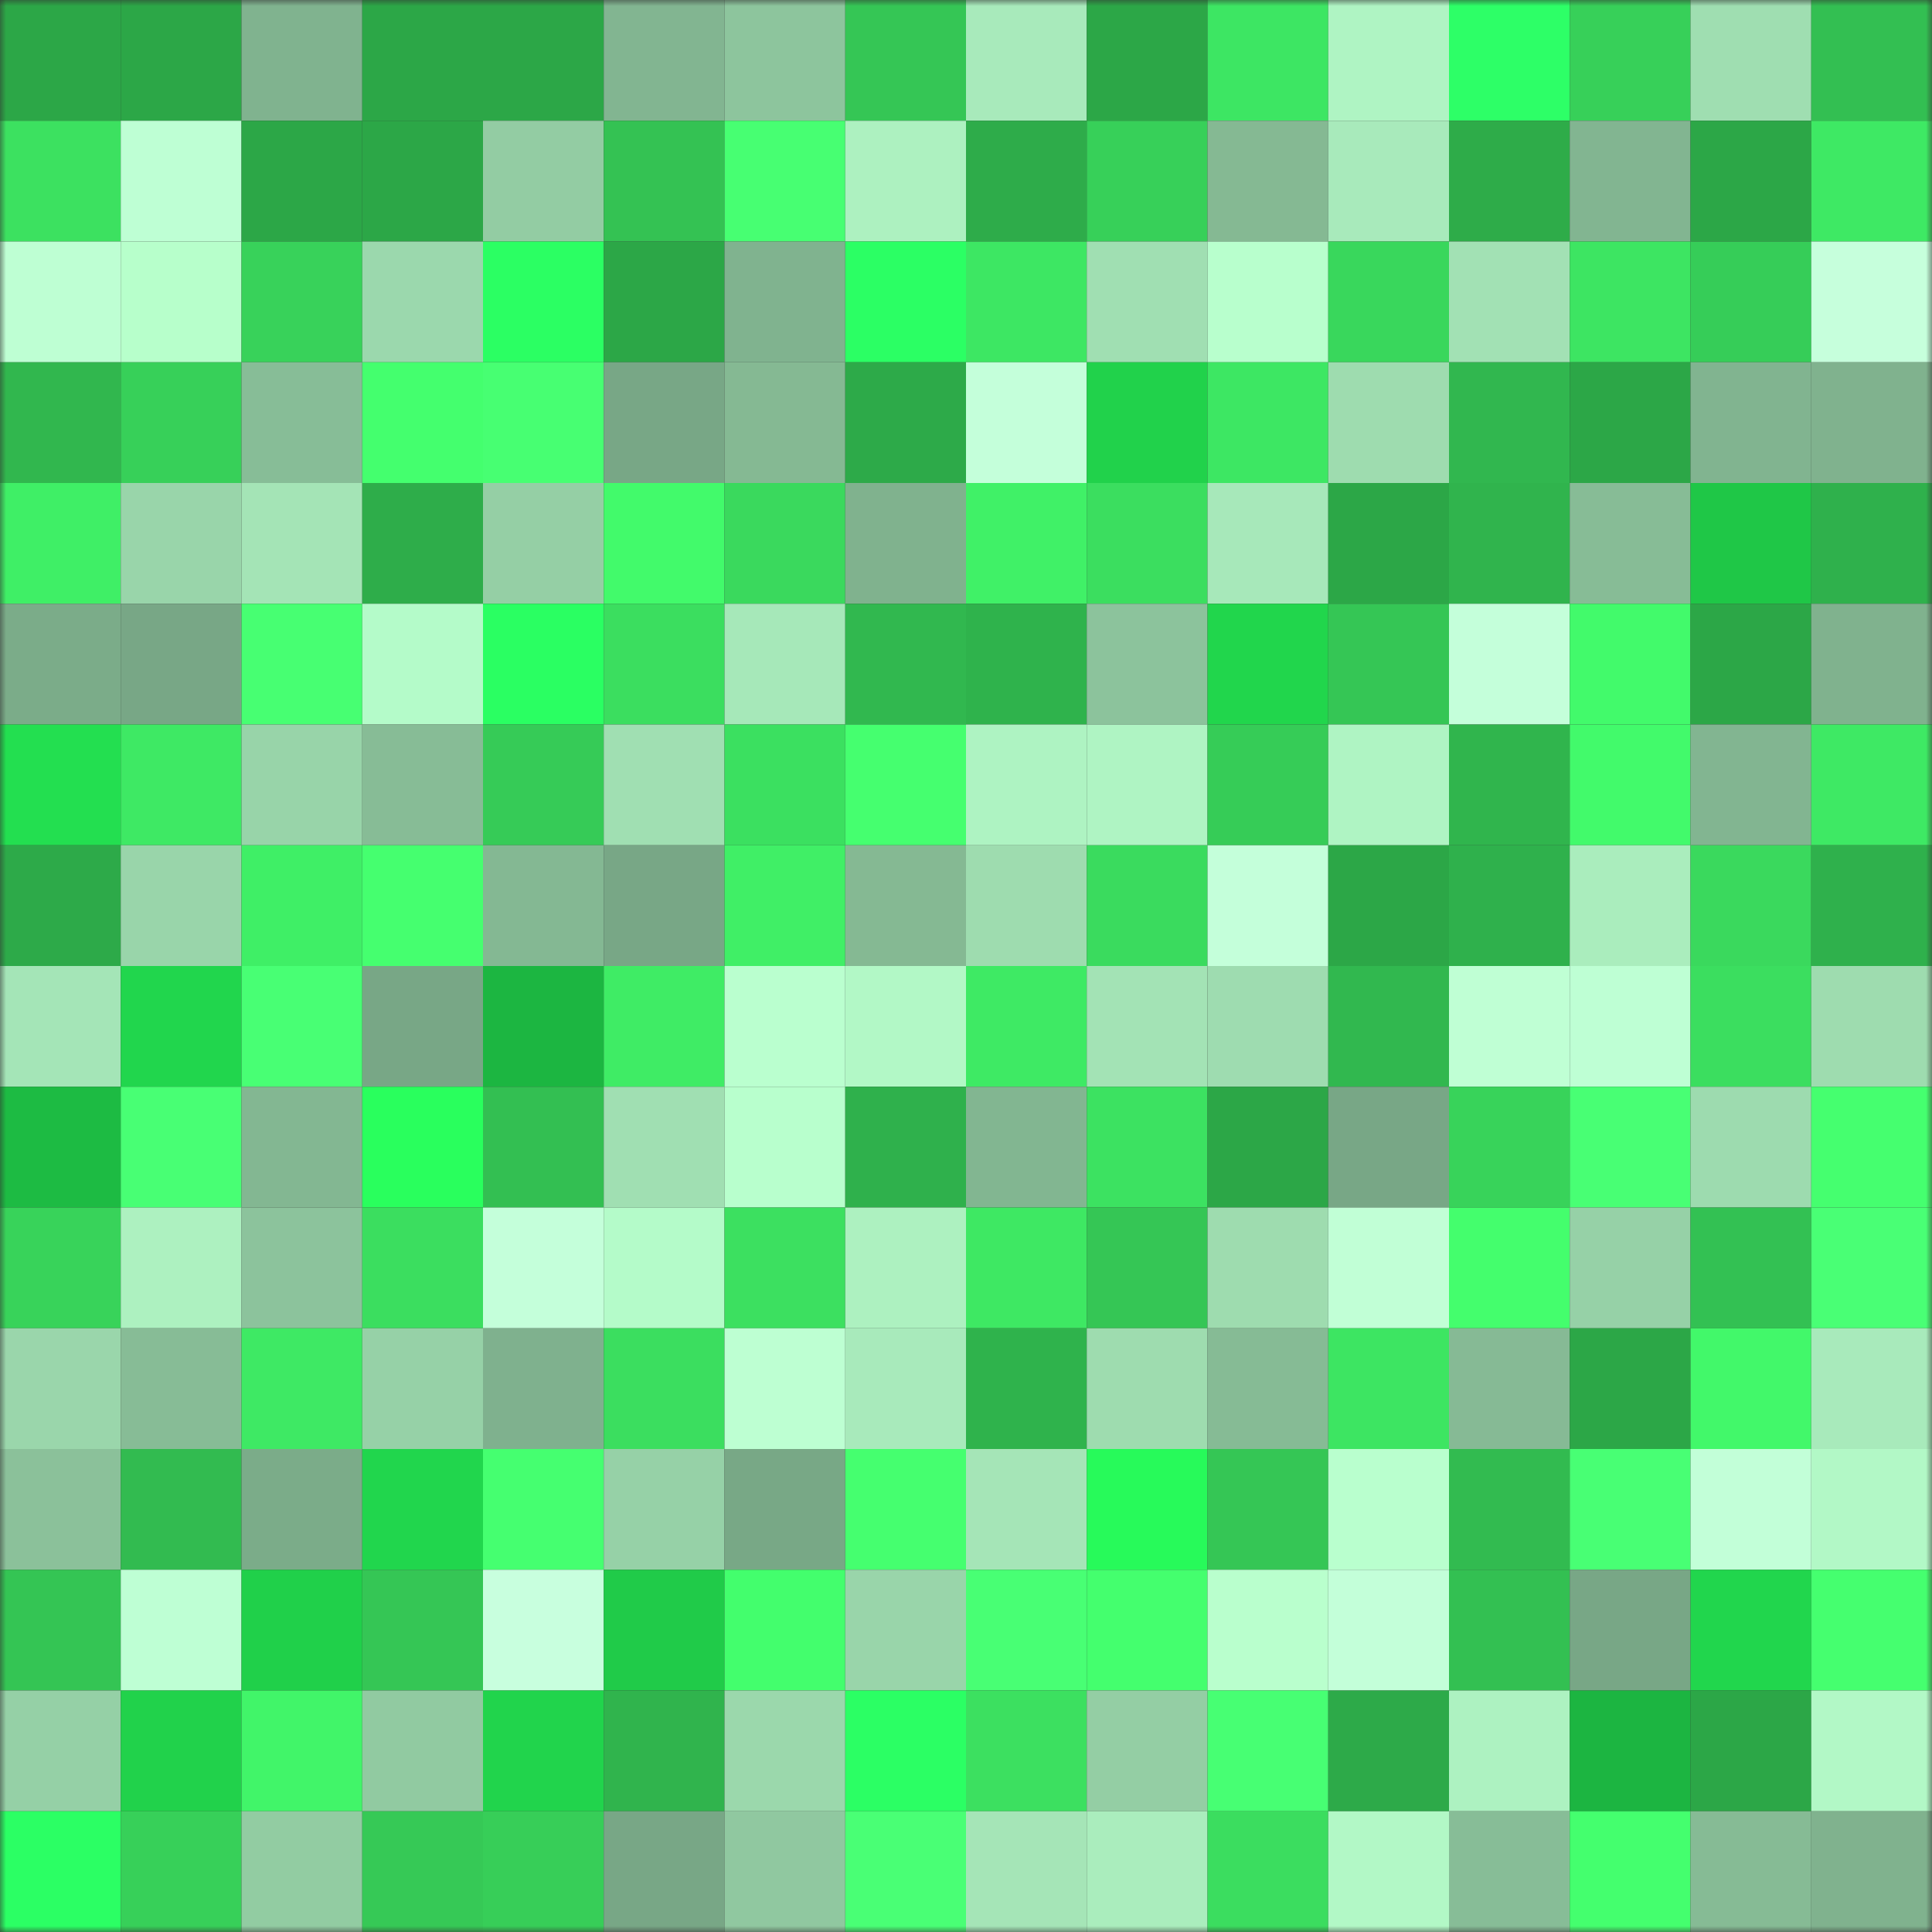 <svg viewBox="0 0 160 160" fill="none" role="img" xmlns="http://www.w3.org/2000/svg" width="240" height="240" name="lens%2Ccloser88.lens"><rect x="0" y="0" width="160" height="160" fill="#333333" stroke="none"/><mask id="809792540" mask-type="alpha" maskUnits="userSpaceOnUse" x="0" y="0" width="160" height="160"><rect width="160" height="160" fill="#FFFFFF"></rect></mask><g mask="url(#809792540)"><rect x="0" y="0" width="10" height="10" fill="#2ca747"></rect><rect x="10" y="0" width="10" height="10" fill="#2ca747"></rect><rect x="20" y="0" width="10" height="10" fill="#80b38f"></rect><rect x="30" y="0" width="10" height="10" fill="#2ca747"></rect><rect x="40" y="0" width="10" height="10" fill="#2ca747"></rect><rect x="50" y="0" width="10" height="10" fill="#82b591"></rect><rect x="60" y="0" width="10" height="10" fill="#8dc59d"></rect><rect x="70" y="0" width="10" height="10" fill="#35c655"></rect><rect x="80" y="0" width="10" height="10" fill="#a8eabb"></rect><rect x="90" y="0" width="10" height="10" fill="#2ca747"></rect><rect x="100" y="0" width="10" height="10" fill="#3de663"></rect><rect x="110" y="0" width="10" height="10" fill="#aff4c3"></rect><rect x="120" y="0" width="10" height="10" fill="#2dff67"></rect><rect x="130" y="0" width="10" height="10" fill="#37d059"></rect><rect x="140" y="0" width="10" height="10" fill="#9fdeb1"></rect><rect x="150" y="0" width="10" height="10" fill="#33bf52"></rect><rect x="0" y="10" width="10" height="10" fill="#3ce160"></rect><rect x="10" y="10" width="10" height="10" fill="#beffd4"></rect><rect x="20" y="10" width="10" height="10" fill="#2ca747"></rect><rect x="30" y="10" width="10" height="10" fill="#2ca747"></rect><rect x="40" y="10" width="10" height="10" fill="#93cca3"></rect><rect x="50" y="10" width="10" height="10" fill="#34c253"></rect><rect x="60" y="10" width="10" height="10" fill="#47ff72"></rect><rect x="70" y="10" width="10" height="10" fill="#adf1c0"></rect><rect x="80" y="10" width="10" height="10" fill="#2eac4a"></rect><rect x="90" y="10" width="10" height="10" fill="#37d059"></rect><rect x="100" y="10" width="10" height="10" fill="#85b993"></rect><rect x="110" y="10" width="10" height="10" fill="#a8eabb"></rect><rect x="120" y="10" width="10" height="10" fill="#2eac49"></rect><rect x="130" y="10" width="10" height="10" fill="#82b591"></rect><rect x="140" y="10" width="10" height="10" fill="#2ca747"></rect><rect x="150" y="10" width="10" height="10" fill="#3ee964"></rect><rect x="0" y="20" width="10" height="10" fill="#beffd3"></rect><rect x="10" y="20" width="10" height="10" fill="#b7ffcb"></rect><rect x="20" y="20" width="10" height="10" fill="#38d25a"></rect><rect x="30" y="20" width="10" height="10" fill="#9bd8ad"></rect><rect x="40" y="20" width="10" height="10" fill="#2bff63"></rect><rect x="50" y="20" width="10" height="10" fill="#2ca747"></rect><rect x="60" y="20" width="10" height="10" fill="#80b38f"></rect><rect x="70" y="20" width="10" height="10" fill="#2bff64"></rect><rect x="80" y="20" width="10" height="10" fill="#3de763"></rect><rect x="90" y="20" width="10" height="10" fill="#a0dfb2"></rect><rect x="100" y="20" width="10" height="10" fill="#b8ffcd"></rect><rect x="110" y="20" width="10" height="10" fill="#39d75c"></rect><rect x="120" y="20" width="10" height="10" fill="#a2e1b4"></rect><rect x="130" y="20" width="10" height="10" fill="#3de562"></rect><rect x="140" y="20" width="10" height="10" fill="#36cd58"></rect><rect x="150" y="20" width="10" height="10" fill="#c6ffdc"></rect><rect x="0" y="30" width="10" height="10" fill="#31b74e"></rect><rect x="10" y="30" width="10" height="10" fill="#37d059"></rect><rect x="20" y="30" width="10" height="10" fill="#87bd97"></rect><rect x="30" y="30" width="10" height="10" fill="#44ff6e"></rect><rect x="40" y="30" width="10" height="10" fill="#47ff72"></rect><rect x="50" y="30" width="10" height="10" fill="#78a786"></rect><rect x="60" y="30" width="10" height="10" fill="#85b993"></rect><rect x="70" y="30" width="10" height="10" fill="#2daa49"></rect><rect x="80" y="30" width="10" height="10" fill="#c4ffda"></rect><rect x="90" y="30" width="10" height="10" fill="#21d24b"></rect><rect x="100" y="30" width="10" height="10" fill="#3de763"></rect><rect x="110" y="30" width="10" height="10" fill="#9edcaf"></rect><rect x="120" y="30" width="10" height="10" fill="#31b74f"></rect><rect x="130" y="30" width="10" height="10" fill="#2ca747"></rect><rect x="140" y="30" width="10" height="10" fill="#81b490"></rect><rect x="150" y="30" width="10" height="10" fill="#80b28e"></rect><rect x="0" y="40" width="10" height="10" fill="#3fef66"></rect><rect x="10" y="40" width="10" height="10" fill="#99d5aa"></rect><rect x="20" y="40" width="10" height="10" fill="#a4e4b6"></rect><rect x="30" y="40" width="10" height="10" fill="#2ead4a"></rect><rect x="40" y="40" width="10" height="10" fill="#95cfa5"></rect><rect x="50" y="40" width="10" height="10" fill="#42fa6b"></rect><rect x="60" y="40" width="10" height="10" fill="#3ad95d"></rect><rect x="70" y="40" width="10" height="10" fill="#80b28e"></rect><rect x="80" y="40" width="10" height="10" fill="#40f167"></rect><rect x="90" y="40" width="10" height="10" fill="#3bde5f"></rect><rect x="100" y="40" width="10" height="10" fill="#a7e8ba"></rect><rect x="110" y="40" width="10" height="10" fill="#2ca747"></rect><rect x="120" y="40" width="10" height="10" fill="#30b44d"></rect><rect x="130" y="40" width="10" height="10" fill="#87bc96"></rect><rect x="140" y="40" width="10" height="10" fill="#1fc747"></rect><rect x="150" y="40" width="10" height="10" fill="#2fb14c"></rect><rect x="0" y="50" width="10" height="10" fill="#7bac89"></rect><rect x="10" y="50" width="10" height="10" fill="#78a786"></rect><rect x="20" y="50" width="10" height="10" fill="#47ff72"></rect><rect x="30" y="50" width="10" height="10" fill="#b4fbc9"></rect><rect x="40" y="50" width="10" height="10" fill="#2aff62"></rect><rect x="50" y="50" width="10" height="10" fill="#3bde5f"></rect><rect x="60" y="50" width="10" height="10" fill="#a6e8b9"></rect><rect x="70" y="50" width="10" height="10" fill="#31b84f"></rect><rect x="80" y="50" width="10" height="10" fill="#2fb34c"></rect><rect x="90" y="50" width="10" height="10" fill="#8cc39c"></rect><rect x="100" y="50" width="10" height="10" fill="#21d64c"></rect><rect x="110" y="50" width="10" height="10" fill="#35c655"></rect><rect x="120" y="50" width="10" height="10" fill="#c4ffda"></rect><rect x="130" y="50" width="10" height="10" fill="#42fa6b"></rect><rect x="140" y="50" width="10" height="10" fill="#2ca747"></rect><rect x="150" y="50" width="10" height="10" fill="#80b28e"></rect><rect x="0" y="60" width="10" height="10" fill="#23df50"></rect><rect x="10" y="60" width="10" height="10" fill="#3ee964"></rect><rect x="20" y="60" width="10" height="10" fill="#98d4a9"></rect><rect x="30" y="60" width="10" height="10" fill="#87bc96"></rect><rect x="40" y="60" width="10" height="10" fill="#36cb57"></rect><rect x="50" y="60" width="10" height="10" fill="#a0dfb2"></rect><rect x="60" y="60" width="10" height="10" fill="#3be060"></rect><rect x="70" y="60" width="10" height="10" fill="#45ff6f"></rect><rect x="80" y="60" width="10" height="10" fill="#aef3c2"></rect><rect x="90" y="60" width="10" height="10" fill="#aff4c3"></rect><rect x="100" y="60" width="10" height="10" fill="#36cc57"></rect><rect x="110" y="60" width="10" height="10" fill="#aff4c3"></rect><rect x="120" y="60" width="10" height="10" fill="#30b54d"></rect><rect x="130" y="60" width="10" height="10" fill="#42fa6b"></rect><rect x="140" y="60" width="10" height="10" fill="#82b591"></rect><rect x="150" y="60" width="10" height="10" fill="#3ee964"></rect><rect x="0" y="70" width="10" height="10" fill="#2daa49"></rect><rect x="10" y="70" width="10" height="10" fill="#99d5aa"></rect><rect x="20" y="70" width="10" height="10" fill="#3fef66"></rect><rect x="30" y="70" width="10" height="10" fill="#45ff6f"></rect><rect x="40" y="70" width="10" height="10" fill="#84b893"></rect><rect x="50" y="70" width="10" height="10" fill="#78a786"></rect><rect x="60" y="70" width="10" height="10" fill="#40ef66"></rect><rect x="70" y="70" width="10" height="10" fill="#85b993"></rect><rect x="80" y="70" width="10" height="10" fill="#9edcaf"></rect><rect x="90" y="70" width="10" height="10" fill="#3adb5e"></rect><rect x="100" y="70" width="10" height="10" fill="#c4ffda"></rect><rect x="110" y="70" width="10" height="10" fill="#2ca747"></rect><rect x="120" y="70" width="10" height="10" fill="#2fb14c"></rect><rect x="130" y="70" width="10" height="10" fill="#aaedbd"></rect><rect x="140" y="70" width="10" height="10" fill="#3ad95d"></rect><rect x="150" y="70" width="10" height="10" fill="#2fb14c"></rect><rect x="0" y="80" width="10" height="10" fill="#a4e5b7"></rect><rect x="10" y="80" width="10" height="10" fill="#21d64d"></rect><rect x="20" y="80" width="10" height="10" fill="#48ff74"></rect><rect x="30" y="80" width="10" height="10" fill="#78a786"></rect><rect x="40" y="80" width="10" height="10" fill="#1cb641"></rect><rect x="50" y="80" width="10" height="10" fill="#3fec65"></rect><rect x="60" y="80" width="10" height="10" fill="#baffcf"></rect><rect x="70" y="80" width="10" height="10" fill="#b2f8c6"></rect><rect x="80" y="80" width="10" height="10" fill="#3eea64"></rect><rect x="90" y="80" width="10" height="10" fill="#a3e3b5"></rect><rect x="100" y="80" width="10" height="10" fill="#9edcb0"></rect><rect x="110" y="80" width="10" height="10" fill="#31b84f"></rect><rect x="120" y="80" width="10" height="10" fill="#bfffd4"></rect><rect x="130" y="80" width="10" height="10" fill="#beffd4"></rect><rect x="140" y="80" width="10" height="10" fill="#3bde5f"></rect><rect x="150" y="80" width="10" height="10" fill="#9edcaf"></rect><rect x="0" y="90" width="10" height="10" fill="#1dbb43"></rect><rect x="10" y="90" width="10" height="10" fill="#48ff74"></rect><rect x="20" y="90" width="10" height="10" fill="#83b792"></rect><rect x="30" y="90" width="10" height="10" fill="#29ff5d"></rect><rect x="40" y="90" width="10" height="10" fill="#33bf52"></rect><rect x="50" y="90" width="10" height="10" fill="#a0dfb2"></rect><rect x="60" y="90" width="10" height="10" fill="#b8ffcd"></rect><rect x="70" y="90" width="10" height="10" fill="#2fb14c"></rect><rect x="80" y="90" width="10" height="10" fill="#82b691"></rect><rect x="90" y="90" width="10" height="10" fill="#3ce261"></rect><rect x="100" y="90" width="10" height="10" fill="#2ca747"></rect><rect x="110" y="90" width="10" height="10" fill="#78a786"></rect><rect x="120" y="90" width="10" height="10" fill="#38d35a"></rect><rect x="130" y="90" width="10" height="10" fill="#48ff74"></rect><rect x="140" y="90" width="10" height="10" fill="#9ddbaf"></rect><rect x="150" y="90" width="10" height="10" fill="#45ff6f"></rect><rect x="0" y="100" width="10" height="10" fill="#38d35a"></rect><rect x="10" y="100" width="10" height="10" fill="#adf1c0"></rect><rect x="20" y="100" width="10" height="10" fill="#8cc39c"></rect><rect x="30" y="100" width="10" height="10" fill="#3bde5f"></rect><rect x="40" y="100" width="10" height="10" fill="#c4ffda"></rect><rect x="50" y="100" width="10" height="10" fill="#b4fbc9"></rect><rect x="60" y="100" width="10" height="10" fill="#3ce060"></rect><rect x="70" y="100" width="10" height="10" fill="#adf1c0"></rect><rect x="80" y="100" width="10" height="10" fill="#3ee863"></rect><rect x="90" y="100" width="10" height="10" fill="#35c655"></rect><rect x="100" y="100" width="10" height="10" fill="#9edcaf"></rect><rect x="110" y="100" width="10" height="10" fill="#c1ffd6"></rect><rect x="120" y="100" width="10" height="10" fill="#44fe6d"></rect><rect x="130" y="100" width="10" height="10" fill="#96d1a7"></rect><rect x="140" y="100" width="10" height="10" fill="#33c153"></rect><rect x="150" y="100" width="10" height="10" fill="#49ff75"></rect><rect x="0" y="110" width="10" height="10" fill="#9ad6ab"></rect><rect x="10" y="110" width="10" height="10" fill="#87bc96"></rect><rect x="20" y="110" width="10" height="10" fill="#3ee964"></rect><rect x="30" y="110" width="10" height="10" fill="#96d1a7"></rect><rect x="40" y="110" width="10" height="10" fill="#7fb18e"></rect><rect x="50" y="110" width="10" height="10" fill="#3bde5f"></rect><rect x="60" y="110" width="10" height="10" fill="#bdffd2"></rect><rect x="70" y="110" width="10" height="10" fill="#a8eabb"></rect><rect x="80" y="110" width="10" height="10" fill="#2fb34c"></rect><rect x="90" y="110" width="10" height="10" fill="#9edcaf"></rect><rect x="100" y="110" width="10" height="10" fill="#86bb95"></rect><rect x="110" y="110" width="10" height="10" fill="#3de562"></rect><rect x="120" y="110" width="10" height="10" fill="#86ba95"></rect><rect x="130" y="110" width="10" height="10" fill="#2ca747"></rect><rect x="140" y="110" width="10" height="10" fill="#42f86a"></rect><rect x="150" y="110" width="10" height="10" fill="#a8eabb"></rect><rect x="0" y="120" width="10" height="10" fill="#8bc19a"></rect><rect x="10" y="120" width="10" height="10" fill="#32bb50"></rect><rect x="20" y="120" width="10" height="10" fill="#7bac89"></rect><rect x="30" y="120" width="10" height="10" fill="#21d64d"></rect><rect x="40" y="120" width="10" height="10" fill="#45ff70"></rect><rect x="50" y="120" width="10" height="10" fill="#96d1a7"></rect><rect x="60" y="120" width="10" height="10" fill="#78a886"></rect><rect x="70" y="120" width="10" height="10" fill="#45ff6f"></rect><rect x="80" y="120" width="10" height="10" fill="#a5e5b7"></rect><rect x="90" y="120" width="10" height="10" fill="#27fa5a"></rect><rect x="100" y="120" width="10" height="10" fill="#35c655"></rect><rect x="110" y="120" width="10" height="10" fill="#b9ffce"></rect><rect x="120" y="120" width="10" height="10" fill="#32bb50"></rect><rect x="130" y="120" width="10" height="10" fill="#48ff74"></rect><rect x="140" y="120" width="10" height="10" fill="#c2ffd8"></rect><rect x="150" y="120" width="10" height="10" fill="#b2f8c6"></rect><rect x="0" y="130" width="10" height="10" fill="#34c554"></rect><rect x="10" y="130" width="10" height="10" fill="#beffd4"></rect><rect x="20" y="130" width="10" height="10" fill="#20d04a"></rect><rect x="30" y="130" width="10" height="10" fill="#35c655"></rect><rect x="40" y="130" width="10" height="10" fill="#c8ffde"></rect><rect x="50" y="130" width="10" height="10" fill="#20cb49"></rect><rect x="60" y="130" width="10" height="10" fill="#43fe6d"></rect><rect x="70" y="130" width="10" height="10" fill="#99d5aa"></rect><rect x="80" y="130" width="10" height="10" fill="#48ff74"></rect><rect x="90" y="130" width="10" height="10" fill="#44ff6e"></rect><rect x="100" y="130" width="10" height="10" fill="#b9ffcd"></rect><rect x="110" y="130" width="10" height="10" fill="#c3ffd9"></rect><rect x="120" y="130" width="10" height="10" fill="#33c052"></rect><rect x="130" y="130" width="10" height="10" fill="#78a786"></rect><rect x="140" y="130" width="10" height="10" fill="#21d64d"></rect><rect x="150" y="130" width="10" height="10" fill="#45ff6f"></rect><rect x="0" y="140" width="10" height="10" fill="#95d0a6"></rect><rect x="10" y="140" width="10" height="10" fill="#21d24b"></rect><rect x="20" y="140" width="10" height="10" fill="#41f569"></rect><rect x="30" y="140" width="10" height="10" fill="#91caa1"></rect><rect x="40" y="140" width="10" height="10" fill="#21d44c"></rect><rect x="50" y="140" width="10" height="10" fill="#30b44d"></rect><rect x="60" y="140" width="10" height="10" fill="#9bd8ac"></rect><rect x="70" y="140" width="10" height="10" fill="#2bff64"></rect><rect x="80" y="140" width="10" height="10" fill="#3ce060"></rect><rect x="90" y="140" width="10" height="10" fill="#94cea4"></rect><rect x="100" y="140" width="10" height="10" fill="#47ff73"></rect><rect x="110" y="140" width="10" height="10" fill="#2daa49"></rect><rect x="120" y="140" width="10" height="10" fill="#adf2c1"></rect><rect x="130" y="140" width="10" height="10" fill="#1cb541"></rect><rect x="140" y="140" width="10" height="10" fill="#2ca747"></rect><rect x="150" y="140" width="10" height="10" fill="#b2f8c6"></rect><rect x="0" y="150" width="10" height="10" fill="#2bff64"></rect><rect x="10" y="150" width="10" height="10" fill="#37d059"></rect><rect x="20" y="150" width="10" height="10" fill="#92cca2"></rect><rect x="30" y="150" width="10" height="10" fill="#36c956"></rect><rect x="40" y="150" width="10" height="10" fill="#37ce58"></rect><rect x="50" y="150" width="10" height="10" fill="#78a786"></rect><rect x="60" y="150" width="10" height="10" fill="#90c8a0"></rect><rect x="70" y="150" width="10" height="10" fill="#49ff75"></rect><rect x="80" y="150" width="10" height="10" fill="#a5e5b7"></rect><rect x="90" y="150" width="10" height="10" fill="#aaedbd"></rect><rect x="100" y="150" width="10" height="10" fill="#3bdd5f"></rect><rect x="110" y="150" width="10" height="10" fill="#b2f8c6"></rect><rect x="120" y="150" width="10" height="10" fill="#87bd97"></rect><rect x="130" y="150" width="10" height="10" fill="#44ff6e"></rect><rect x="140" y="150" width="10" height="10" fill="#86bb95"></rect><rect x="150" y="150" width="10" height="10" fill="#80b28e"></rect></g></svg>